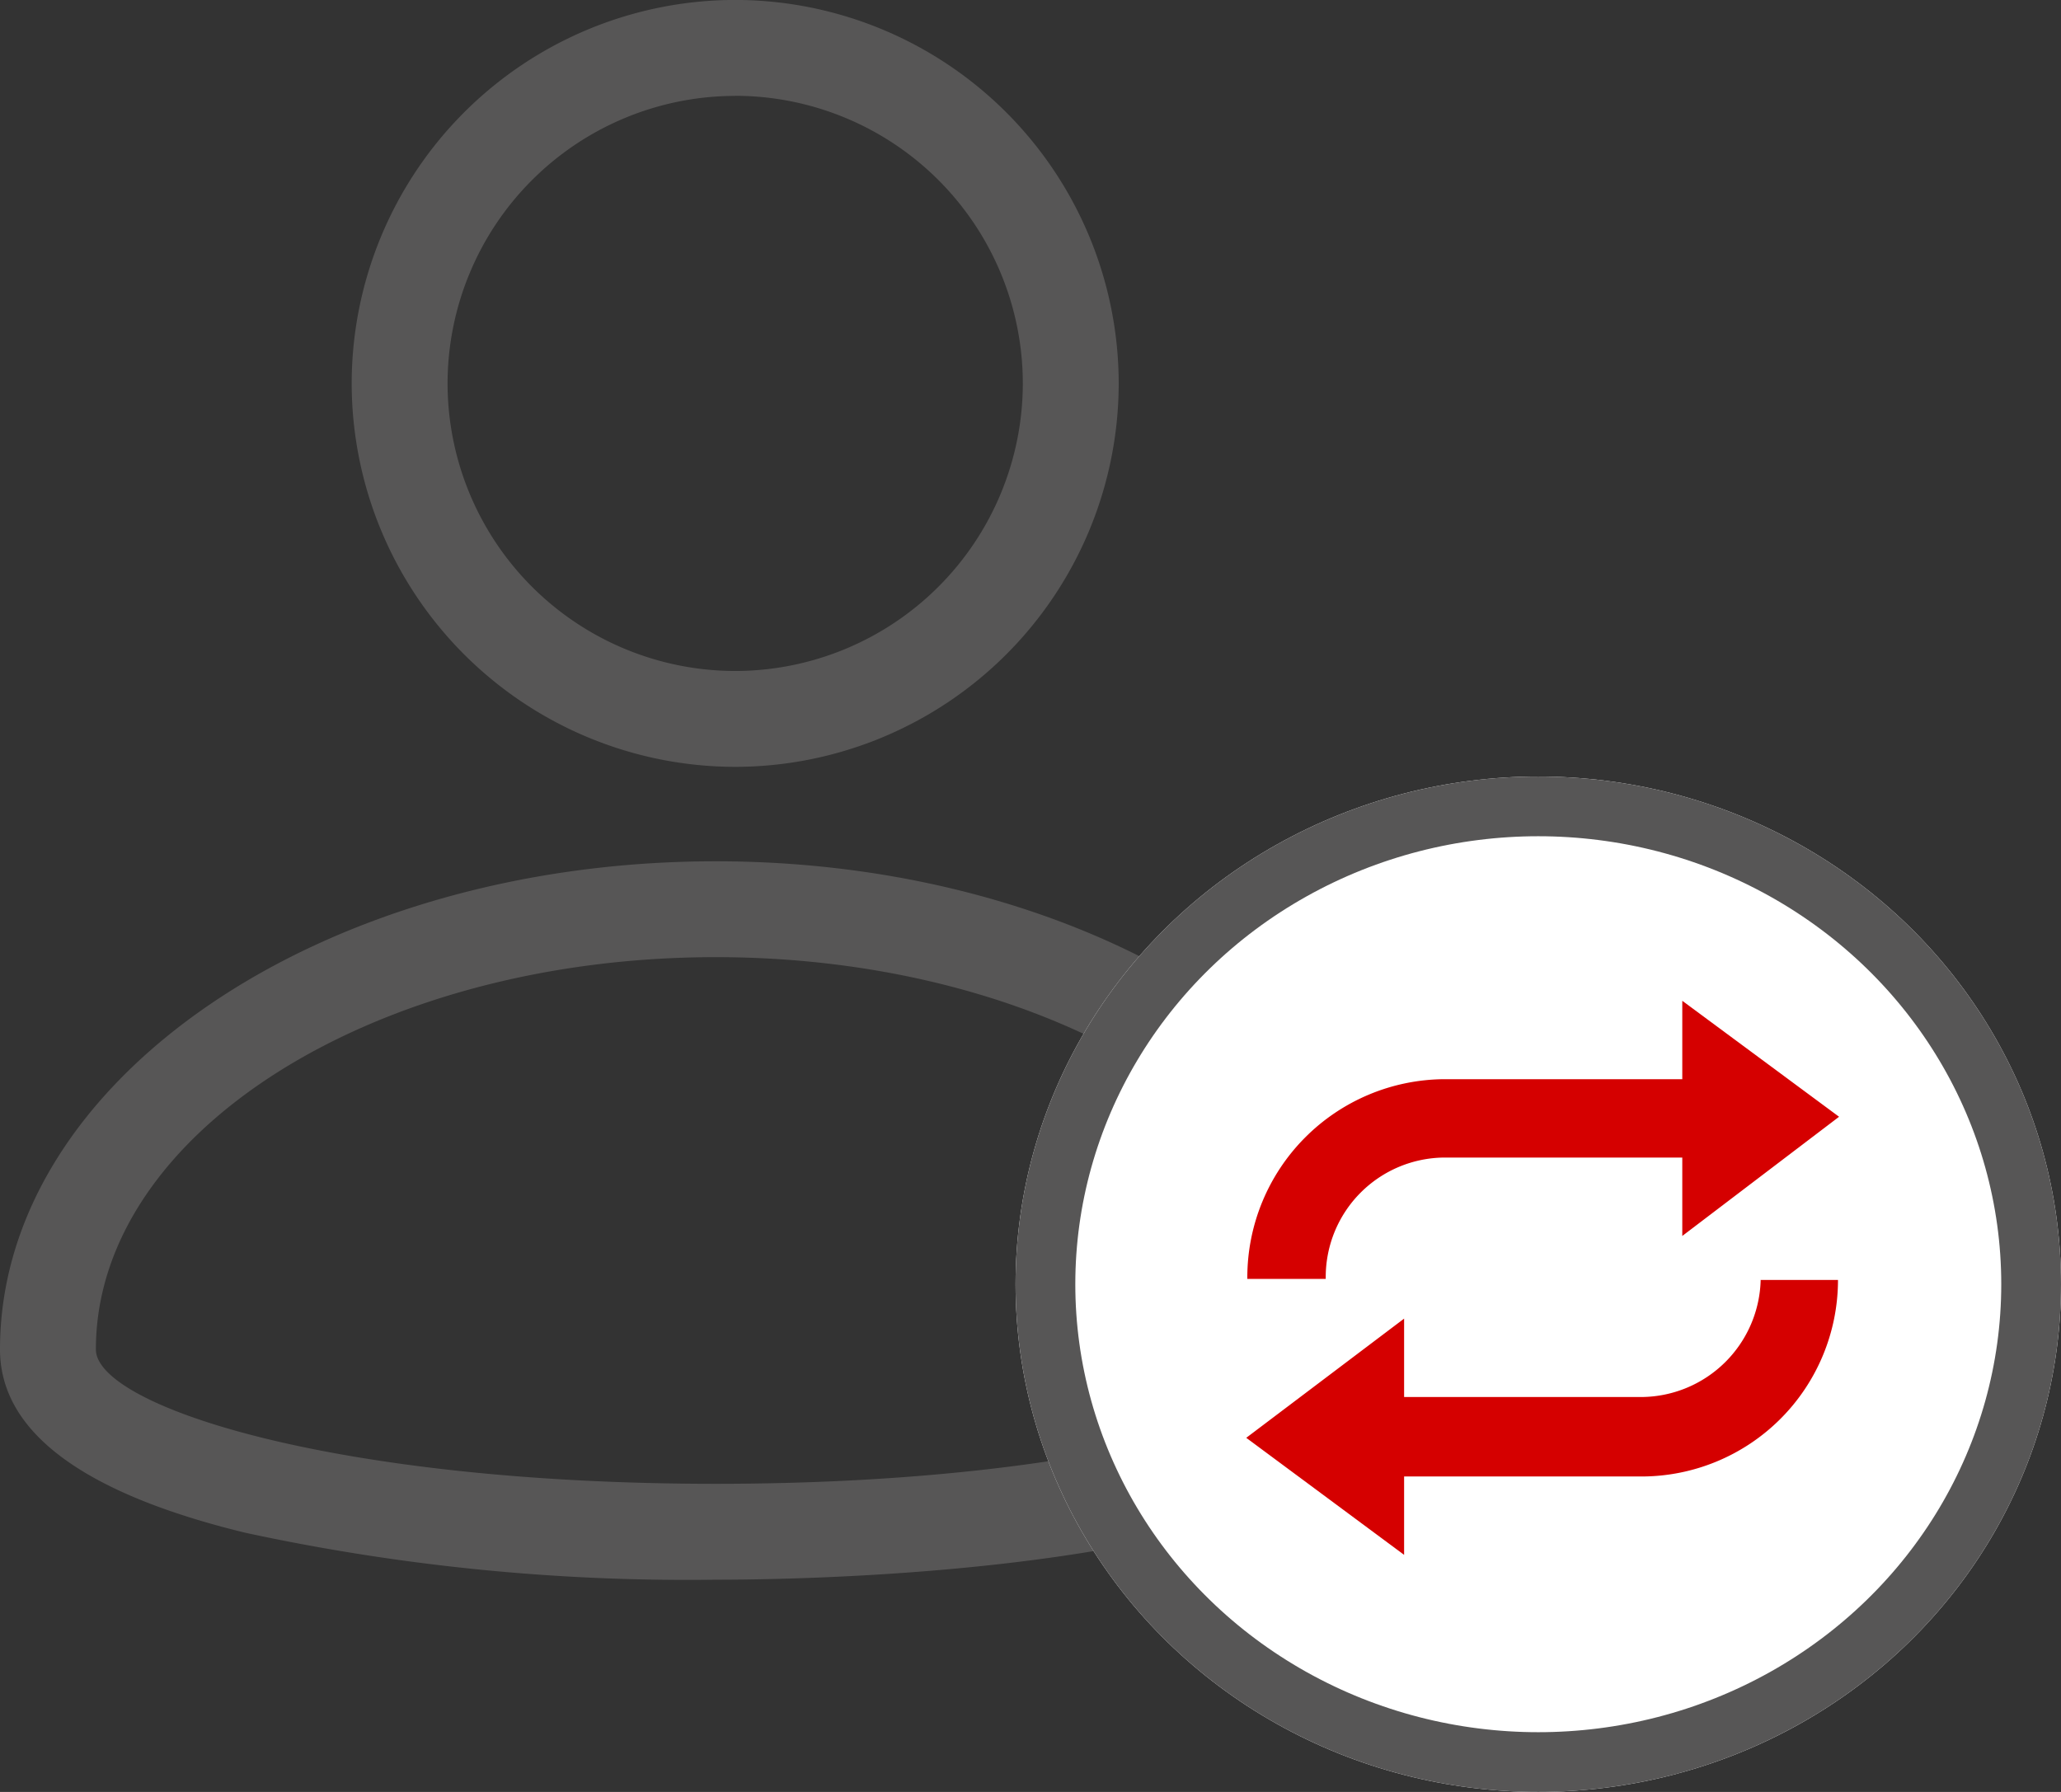 <svg xmlns="http://www.w3.org/2000/svg" width="69" height="60" viewBox="0 0 69 60"><rect x="0" y="0" width="69" height="60" fill="#333333" stroke="none"/><defs><style>.a{fill:#575656;}.b{fill:#fff;stroke:#575656;stroke-width:2px;}.c{fill:#d50000;fill-rule:evenodd;}.d{stroke:none;}.e{fill:none;}</style></defs><g transform="translate(-178 -2220.053)"><g transform="translate(178 2220.053)"><path class="a" d="M1244.9-1051.5a12.854,12.854,0,0,0,12.839-12.84,12.854,12.854,0,0,0-12.839-12.839,12.853,12.853,0,0,0-12.84,12.839A12.854,12.854,0,0,0,1244.9-1051.5Zm0-22.469a9.64,9.64,0,0,1,9.629,9.629,9.64,9.64,0,0,1-9.629,9.63,9.64,9.64,0,0,1-9.63-9.63A9.64,9.64,0,0,1,1244.9-1073.966Z" transform="translate(-1220.286 1077.177)"/><path class="a" d="M1245.628-1049.771c-13.214,0-23.964,7.332-23.964,16.344,0,2.751,2.763,4.816,8.214,6.139a70.087,70.087,0,0,0,15.75,1.572c4,0,23.963-.372,23.963-7.711C1269.591-1042.439,1258.841-1049.771,1245.628-1049.771Zm0,20.844c-12.858,0-20.754-2.621-20.754-4.5,0-7.241,9.31-13.134,20.754-13.134s20.752,5.893,20.752,13.134C1266.38-1031.548,1258.485-1028.927,1245.628-1028.927Z" transform="translate(-1221.664 1078.61)"/></g><g class="b" transform="translate(212 2246.053)"><ellipse class="d" cx="17.5" cy="17" rx="17.5" ry="17"/><ellipse class="e" cx="17.5" cy="17" rx="16.5" ry="16"/></g><g transform="translate(219.723 2253.563)"><path class="c" d="M20.125,28.512h0V28.44a4,4,0,0,1,3.955-3.991h7.982v2.625l5.249-3.991L32.062,19.2v2.625H24.08A6.637,6.637,0,0,0,17.5,28.44v.072Z" transform="translate(-17.464 -19.2)"/><path class="c" d="M34.623,45.1a4.021,4.021,0,0,1-3.991,3.955H22.685V46.43L17.4,50.421l5.285,3.919V51.716h7.946a6.583,6.583,0,0,0,6.58-6.58H34.623Z" transform="translate(-17.4 -35.788)"/></g></g></svg>